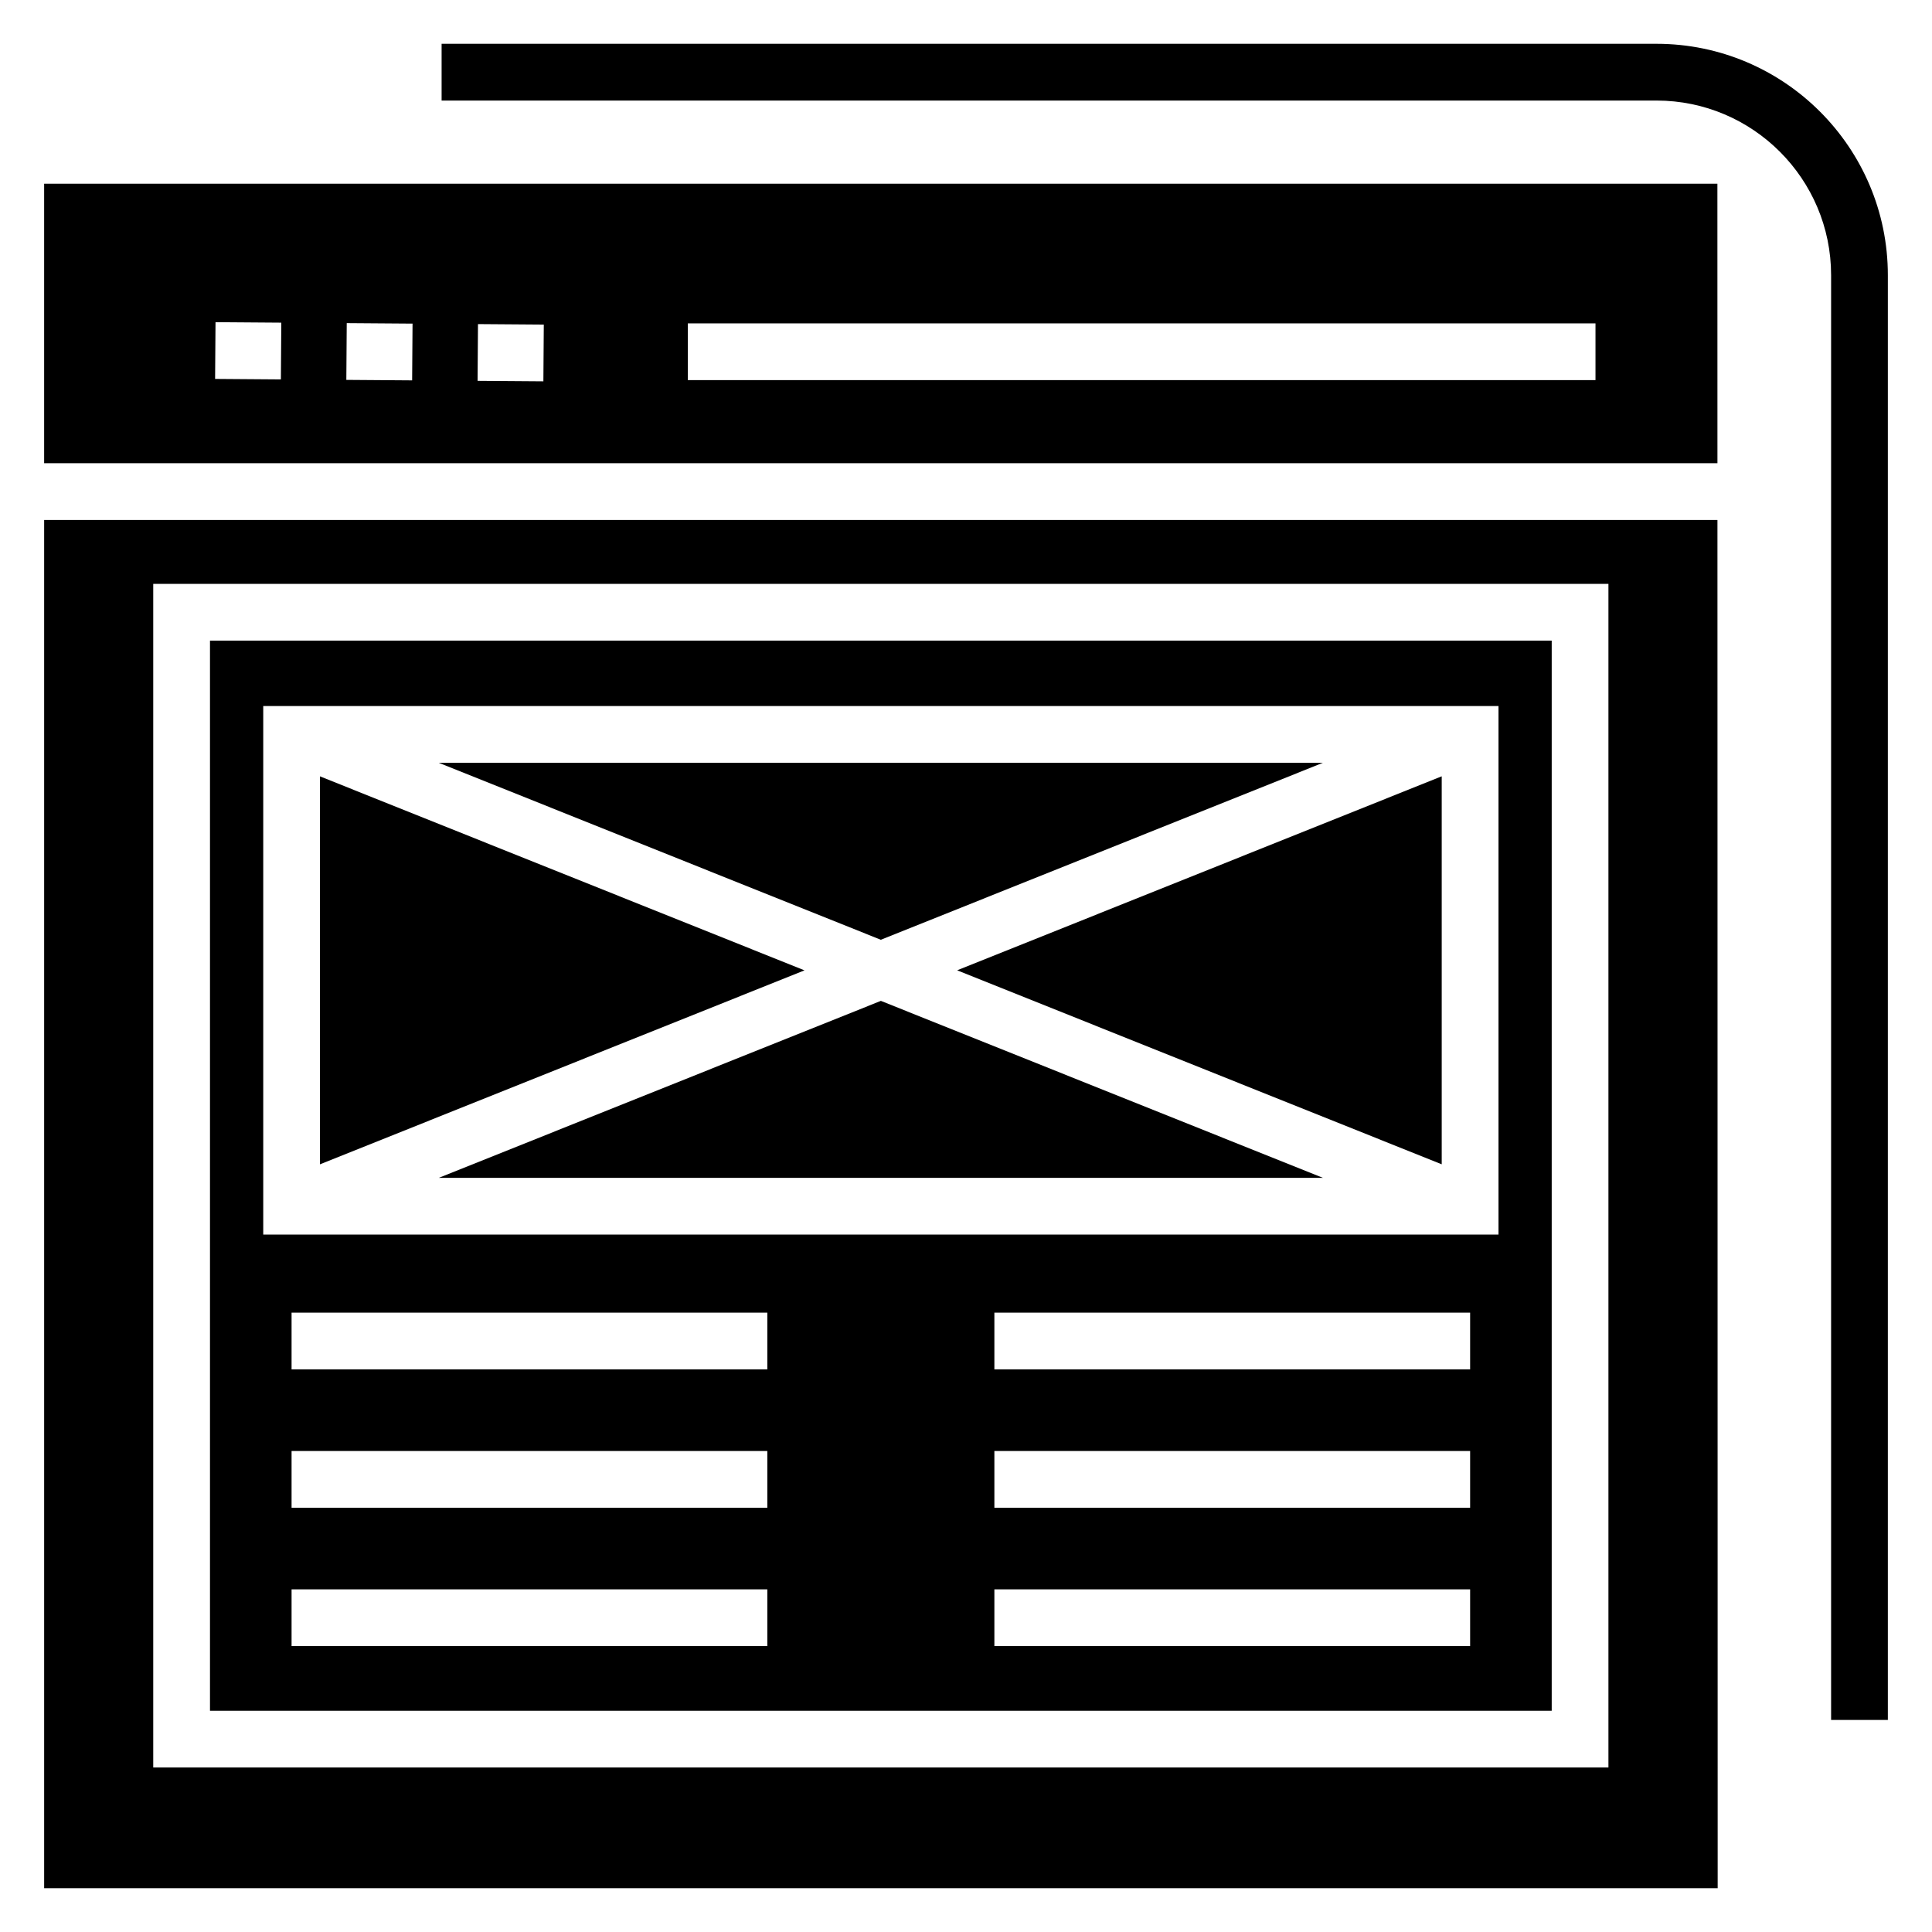 <?xml version="1.0" encoding="UTF-8"?>
<!-- Uploaded to: ICON Repo, www.svgrepo.com, Generator: ICON Repo Mixer Tools -->
<svg fill="#000000" width="800px" height="800px" version="1.1" viewBox="144 144 512 512" xmlns="http://www.w3.org/2000/svg">
 <g>
  <path d="m644.3 599.81h-15.039v-382.89c0-25.516-20.758-46.273-46.27-46.273h-321.96v-15.039h321.96c33.809 0 61.309 27.504 61.309 61.312z"/>
  <path d="m494.58 346.15h-234.3l117.15 46.898z"/>
  <path d="m228.79 349.74v102.82l128.41-51.406z"/>
  <path d="m599.14 266.76c-0.004-27.684-0.008-52.875-0.012-74.066h-443.43v74.066zm-272.86-37.062h240.54v15.039h-240.54zm-55.609 0.191 17.438 0.129-0.109 15.039-17.438-0.129zm-34.781-0.254 17.438 0.129-0.109 15.039-17.438-0.129zm-34.777-0.254 17.434 0.129-0.109 15.039-17.434-0.129z"/>
  <path d="m260.29 456.14h234.3l-117.15-46.898z"/>
  <path d="m155.7 281.8v362.59h443.5c-0.016-87.148-0.039-244.07-0.059-362.59zm28.91 330.61v-313.68h385.64v313.68z"/>
  <path d="m199.65 597.37h355.57v-283.6h-355.57zm147.7-17.137h-126.08v-15.039h126.08zm0-36.664h-126.08v-15.039h126.08zm0-36.664h-126.08v-15.039h126.08zm186.25 73.328h-126.08v-15.039h126.08v15.039zm0-36.664h-126.08v-15.039h126.08v15.039zm0-36.664h-126.08v-15.039h126.08v15.039zm-319.84-175.8h327.36v140.07h-327.36z"/>
  <path d="m526.07 452.55v-102.82l-128.41 51.41z"/>
 </g>
</svg>